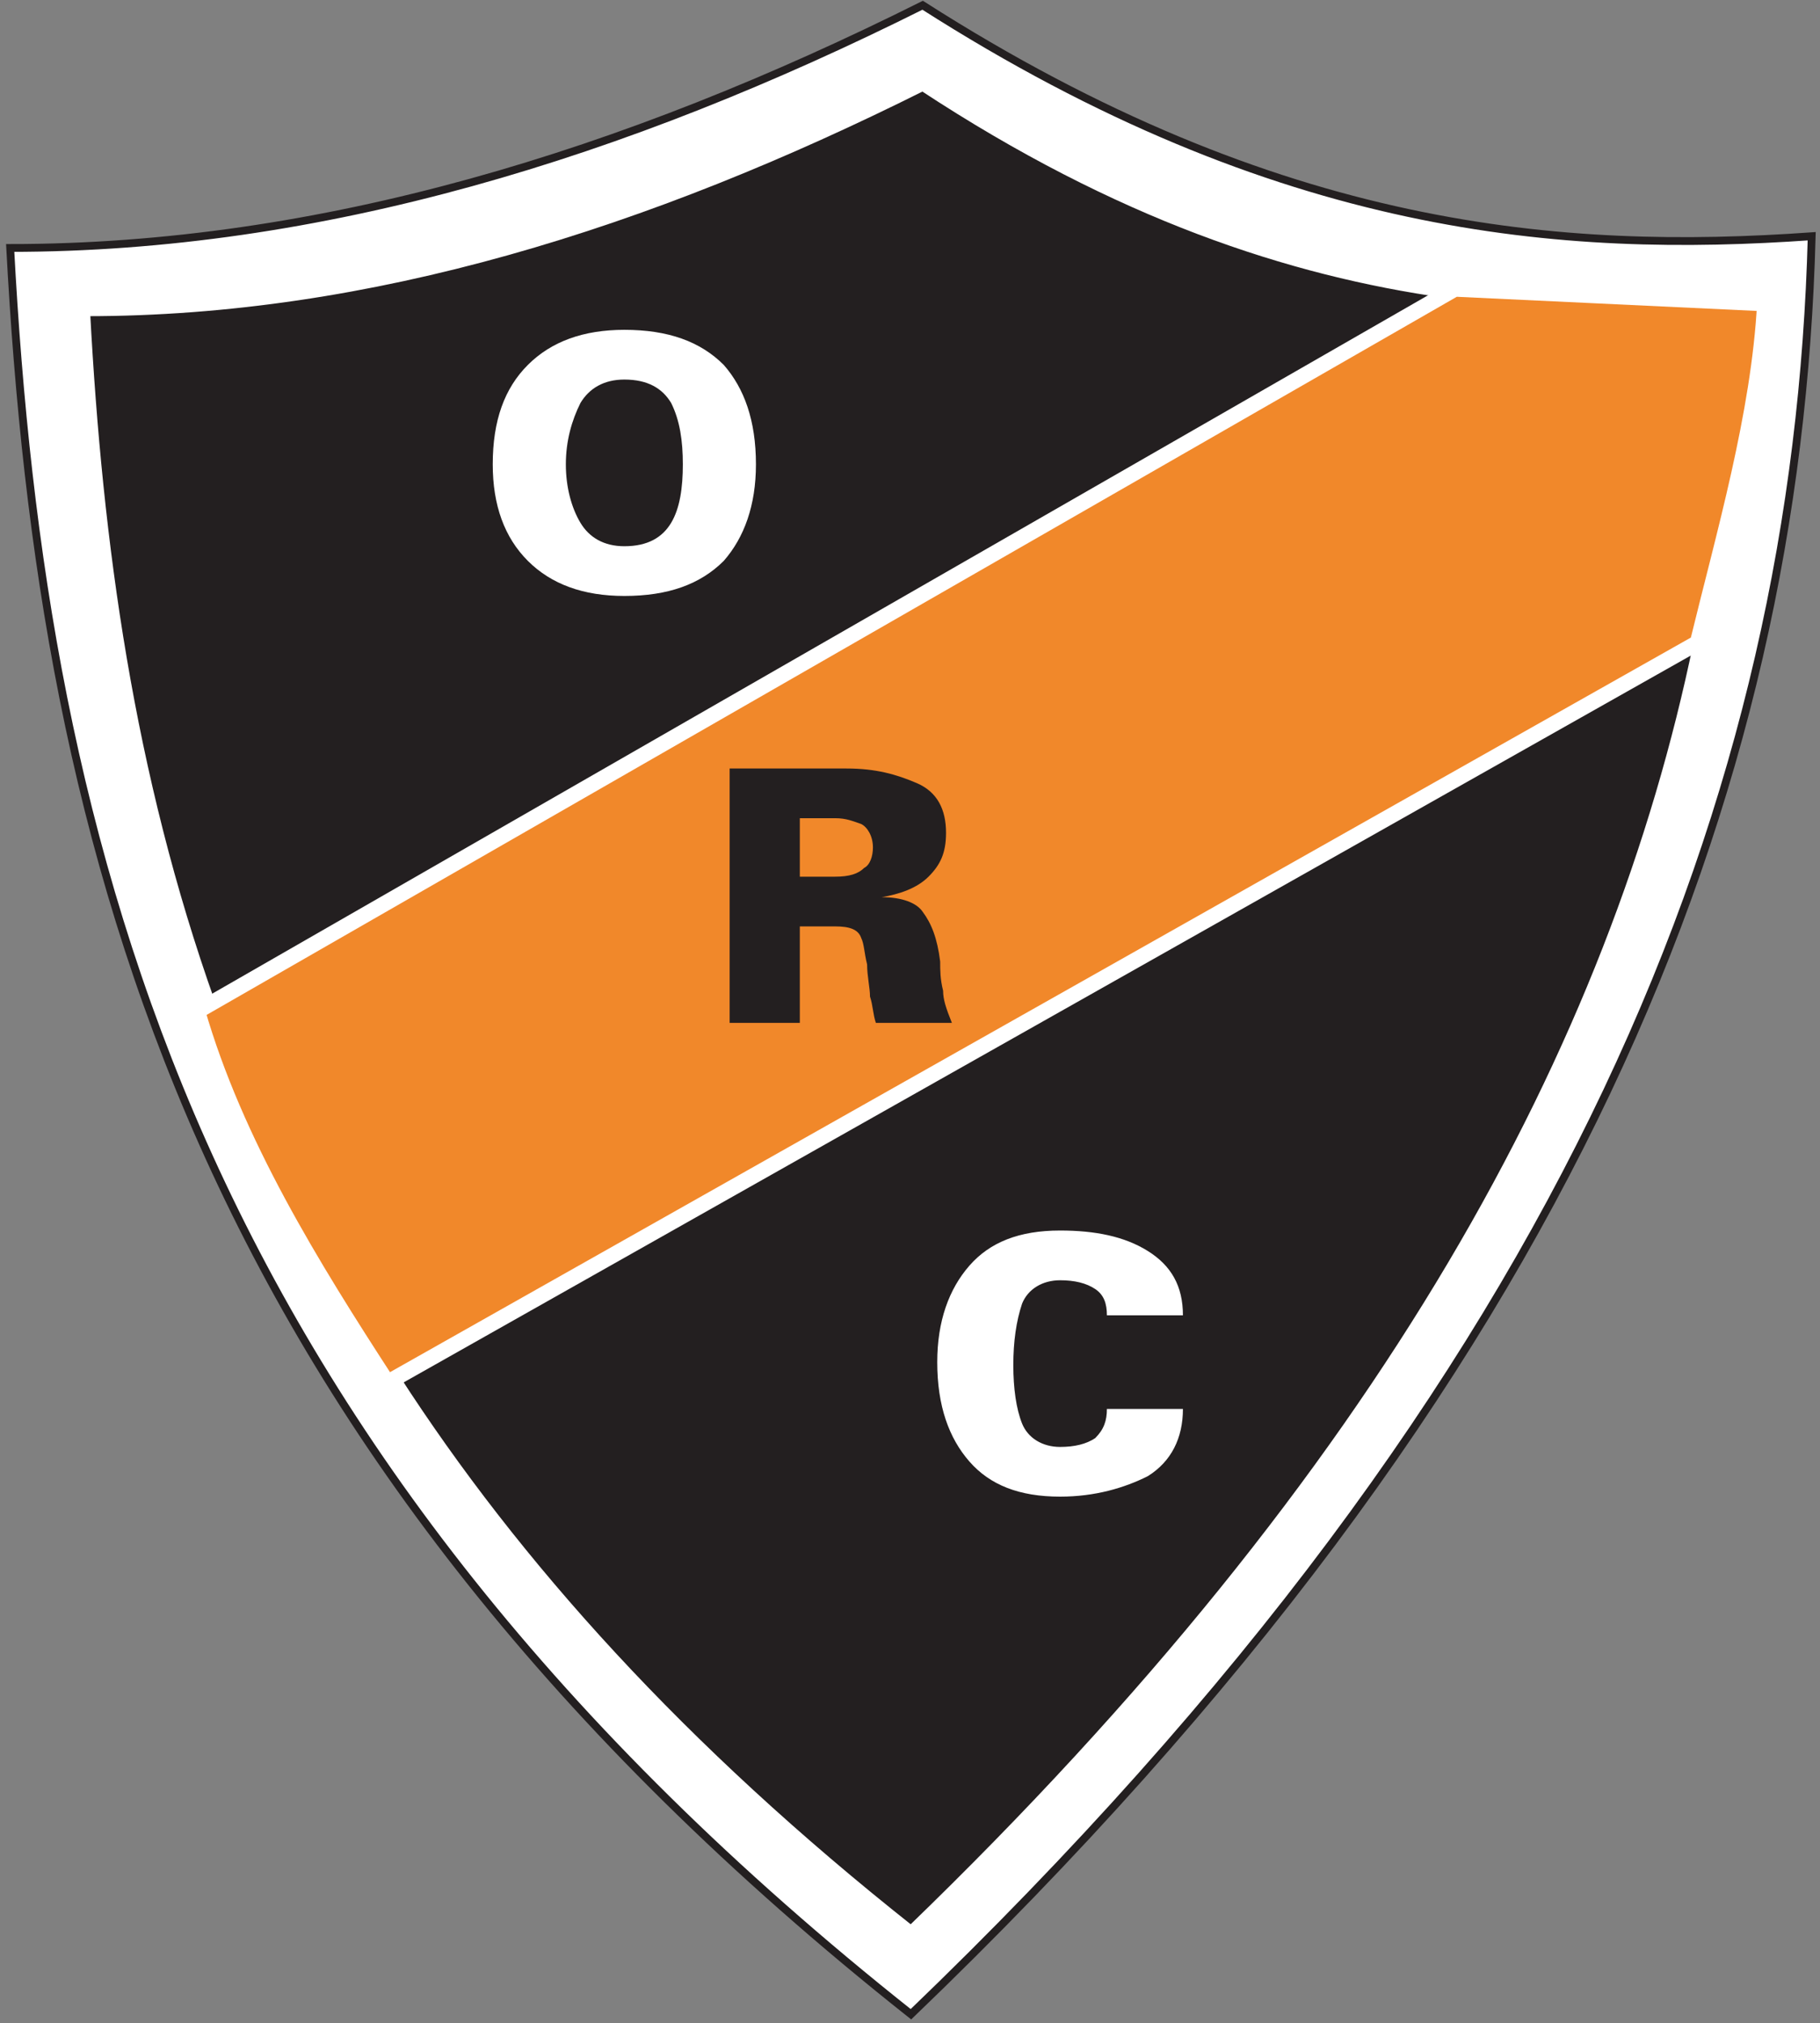<?xml version="1.0" encoding="UTF-8"?>
<svg xmlns="http://www.w3.org/2000/svg" xmlns:xlink="http://www.w3.org/1999/xlink" width="233pt" height="259pt" viewBox="0 0 233 259" version="1.1">
<rect x="0" y="0" width="233" height="259" fill="#808080" stroke="none"/>
<g id="surface1">
<path style=" stroke:none;fill-rule:evenodd;fill:rgb(100%,100%,100%);fill-opacity:1;" d="M 1.305 31.746 C 40.992 31.746 79.93 19.766 118.121 0.672 C 163.797 29.871 200.113 32.492 231.938 30.246 C 230.066 101.008 202.359 175.516 116.621 257.883 C 24.52 184.875 5.426 108.871 1.305 31.746 "/>
<path style="fill:none;stroke-width:10.001;stroke-linecap:butt;stroke-linejoin:miter;stroke:rgb(13.699%,12.199%,12.5%);stroke-opacity:1;stroke-miterlimit:2.613;" d="M 13.047 2272.539 C 409.922 2272.539 799.297 2392.344 1181.211 2583.281 C 1637.969 2291.289 2001.133 2265.078 2319.375 2287.539 C 2300.664 1579.922 2023.594 834.844 1166.211 11.172 C 245.195 741.25 54.258 1501.289 13.047 2272.539 Z M 13.047 2272.539 " transform="matrix(0.1,0,0,-0.1,0,259)"/>
<path style=" stroke:none;fill-rule:evenodd;fill:rgb(13.699%,12.199%,12.5%);fill-opacity:1;" d="M 11.039 39.98 C 47.355 39.98 82.926 28.75 118.121 11.152 C 143.137 27.605 165.16 34.828 185.105 37.648 L 27.066 128.434 C 16.645 99.164 12.617 69.605 11.039 39.98 Z M 217.301 82.309 C 206.66 133.855 177.512 188.176 116.621 247.027 C 87.324 223.848 66.094 200.262 50.695 176.395 L 217.301 82.309 "/>
<path style="fill:none;stroke-width:10.001;stroke-linecap:butt;stroke-linejoin:miter;stroke:rgb(100%,100%,100%);stroke-opacity:1;stroke-miterlimit:2.613;" d="M 110.391 2190.195 C 473.555 2190.195 829.258 2302.5 1181.211 2478.477 C 1431.367 2313.945 1651.602 2241.719 1851.055 2213.516 L 270.664 1305.664 C 166.445 1598.359 126.172 1893.945 110.391 2190.195 Z M 2173.008 1766.914 C 2066.602 1251.445 1775.117 708.242 1166.211 119.727 C 873.242 351.523 660.938 587.383 506.953 826.055 Z M 2173.008 1766.914 " transform="matrix(0.1,0,0,-0.1,0,259)"/>
<path style=" stroke:none;fill-rule:evenodd;fill:rgb(94.508%,53.333%,16.47%);fill-opacity:1;" d="M 25.266 129.465 L 186.258 36.984 L 225.945 38.855 C 225.195 53.086 220.707 68.434 217.336 82.285 L 49.602 177.012 C 39.871 162.035 30.137 146.312 25.266 129.465 "/>
<path style="fill:none;stroke-width:20.001;stroke-linecap:butt;stroke-linejoin:miter;stroke:rgb(100%,100%,100%);stroke-opacity:1;stroke-miterlimit:2.613;" d="M 252.656 1295.352 L 1862.578 2220.156 L 2259.453 2201.445 C 2251.953 2059.141 2207.07 1905.664 2173.359 1767.148 L 496.016 819.883 C 398.711 969.648 301.367 1126.875 252.656 1295.352 Z M 252.656 1295.352 " transform="matrix(0.1,0,0,-0.1,0,259)"/>
<path style=" stroke:none;fill-rule:evenodd;fill:rgb(100%,100%,100%);fill-opacity:1;" d="M 79.93 42.227 C 85.547 42.227 89.664 43.727 92.66 46.723 C 95.281 49.719 96.777 53.836 96.777 59.453 C 96.777 64.691 95.281 68.812 92.66 71.805 C 89.664 74.801 85.547 76.301 79.93 76.301 L 79.93 69.934 C 82.926 69.934 84.797 68.812 85.922 66.938 C 87.043 65.066 87.418 62.445 87.418 59.453 C 87.418 56.453 87.043 53.836 85.922 51.59 C 84.797 49.719 82.926 48.594 79.93 48.594 Z M 63.082 59.453 C 63.082 53.836 64.582 49.719 67.574 46.723 C 70.57 43.727 74.688 42.227 79.93 42.227 L 79.93 48.594 C 77.309 48.594 75.438 49.719 74.312 51.59 C 73.191 53.836 72.441 56.453 72.441 59.453 C 72.441 62.445 73.191 65.066 74.312 66.938 C 75.438 68.812 77.309 69.934 79.93 69.934 L 79.93 76.301 C 74.688 76.301 70.57 74.801 67.574 71.805 C 64.582 68.812 63.082 64.691 63.082 59.453 "/>
<path style=" stroke:none;fill-rule:evenodd;fill:rgb(13.699%,12.199%,12.5%);fill-opacity:1;" d="M 106.887 98.391 L 108.383 98.391 C 112.129 98.391 114.75 99.137 117.371 100.262 C 119.988 101.383 121.113 103.629 121.113 106.625 C 121.113 109.246 120.363 110.742 118.871 112.242 C 117.371 113.738 115.121 114.488 112.879 114.863 C 115.5 114.863 117.371 115.609 118.121 116.734 C 119.242 118.23 119.988 120.102 120.363 123.102 C 120.363 124.223 120.363 125.348 120.738 126.844 C 120.738 127.965 121.113 129.09 121.863 130.961 L 112.129 130.961 C 111.754 129.84 111.754 128.715 111.379 127.59 C 111.379 126.469 111.008 124.969 111.008 123.473 C 110.633 121.977 110.633 120.852 110.258 120.102 C 109.883 118.98 108.762 118.605 106.887 118.605 L 106.887 112.242 C 108.762 112.242 109.883 111.867 110.633 111.117 C 111.379 110.742 111.754 109.621 111.754 108.496 C 111.754 107 111.008 105.875 110.258 105.5 C 109.133 105.125 108.383 104.754 106.887 104.754 Z M 102.395 130.961 L 93.41 130.961 L 93.41 98.391 L 106.887 98.391 L 106.887 104.754 C 106.887 104.754 106.512 104.754 106.137 104.754 L 102.395 104.754 L 102.395 112.242 L 106.137 112.242 C 106.512 112.242 106.887 112.242 106.887 112.242 L 106.887 118.605 C 106.512 118.605 106.137 118.605 105.766 118.605 L 102.395 118.605 L 102.395 130.961 "/>
<path style=" stroke:none;fill-rule:evenodd;fill:rgb(100%,100%,100%);fill-opacity:1;" d="M 141.707 168.402 C 141.707 166.906 141.332 165.781 140.207 165.031 C 139.082 164.281 137.59 163.91 135.715 163.91 C 133.473 163.91 131.598 165.031 130.848 166.906 C 130.098 169.148 129.727 171.77 129.727 174.766 C 129.727 177.762 130.098 180.383 130.848 182.254 C 131.598 184.125 133.473 185.25 135.715 185.25 C 137.59 185.25 139.082 184.875 140.207 184.125 C 141.332 183.004 141.707 181.879 141.707 180.383 L 151.441 180.383 C 151.441 184.125 149.945 187.121 146.945 188.992 C 143.953 190.492 140.207 191.613 135.715 191.613 C 130.473 191.613 126.73 190.117 124.109 187.121 C 121.488 184.125 119.988 180.008 119.988 174.391 C 119.988 169.148 121.488 165.031 124.109 162.035 C 126.73 159.043 130.473 157.543 135.715 157.543 C 140.207 157.543 143.953 158.293 146.945 160.164 C 149.945 162.035 151.441 164.656 151.441 168.402 L 141.707 168.402 "/>
</g>
</svg>
